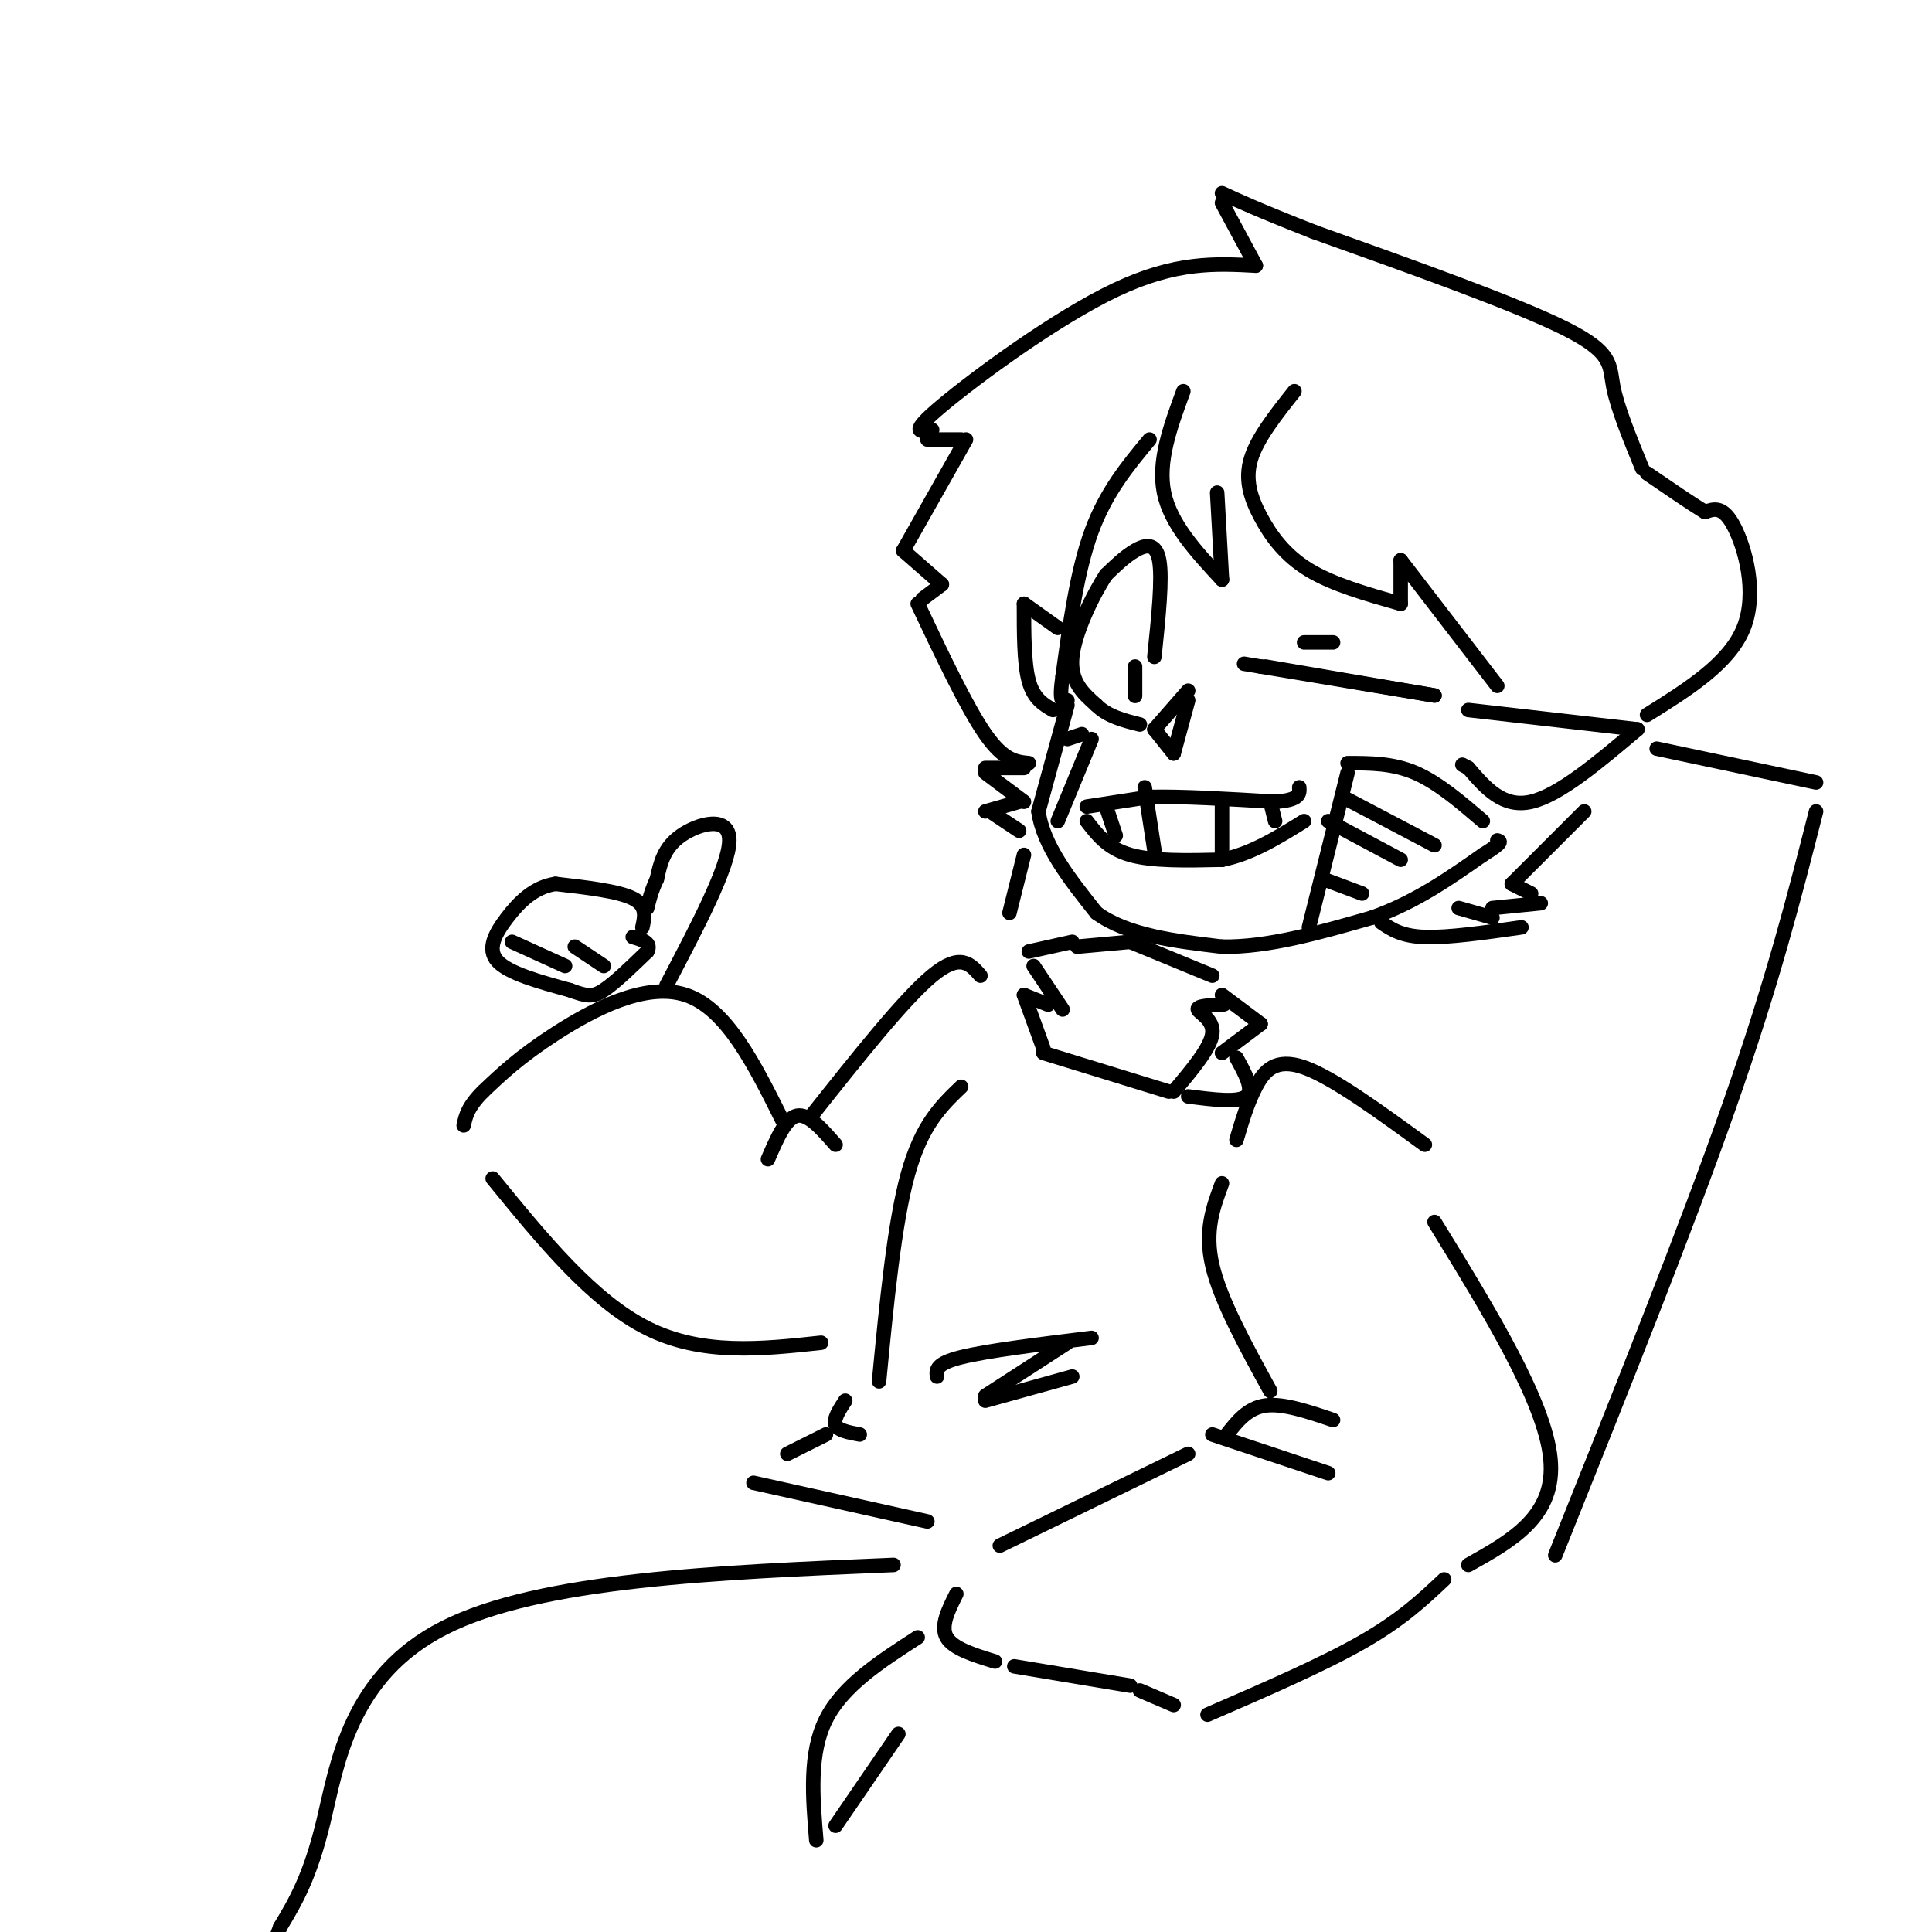 <svg viewBox='0 0 400 400' version='1.1' xmlns='http://www.w3.org/2000/svg' xmlns:xlink='http://www.w3.org/1999/xlink'><g fill='none' stroke='rgb(0,0,0)' stroke-width='3' stroke-linecap='round' stroke-linejoin='round'><path d='M238,91c-4.500,5.417 -9.000,10.833 -12,19c-3.000,8.167 -4.500,19.083 -6,30'/><path d='M220,140c-0.833,5.833 0.083,5.417 1,5'/><path d='M221,146c0.000,0.000 -6.000,22.000 -6,22'/><path d='M215,168c1.000,7.167 6.500,14.083 12,21'/><path d='M227,189c6.333,4.667 16.167,5.833 26,7'/><path d='M253,196c9.500,0.167 20.250,-2.917 31,-6'/><path d='M284,190c9.000,-3.167 16.000,-8.083 23,-13'/><path d='M307,177c4.333,-2.667 3.667,-2.833 3,-3'/><path d='M225,167c0.000,0.000 13.000,-2.000 13,-2'/><path d='M238,165c6.500,-0.167 16.250,0.417 26,1'/><path d='M264,166c5.167,-0.333 5.083,-1.667 5,-3'/><path d='M225,170c2.167,2.833 4.333,5.667 9,7c4.667,1.333 11.833,1.167 19,1'/><path d='M253,178c6.000,-1.167 11.500,-4.583 17,-8'/><path d='M229,167c0.000,0.000 2.000,6.000 2,6'/><path d='M237,163c0.000,0.000 2.000,13.000 2,13'/><path d='M253,167c0.000,0.000 0.000,11.000 0,11'/><path d='M263,166c0.000,0.000 1.000,4.000 1,4'/><path d='M262,138c0.000,0.000 35.000,6.000 35,6'/><path d='M297,144c0.000,0.000 -36.000,-6.000 -36,-6'/><path d='M261,138c-6.000,-1.000 -3.000,-0.500 0,0'/><path d='M270,133c0.000,0.000 6.000,0.000 6,0'/><path d='M239,136c0.844,-8.111 1.689,-16.222 1,-20c-0.689,-3.778 -2.911,-3.222 -5,-2c-2.089,1.222 -4.044,3.111 -6,5'/><path d='M229,119c-2.711,4.111 -6.489,11.889 -7,17c-0.511,5.111 2.244,7.556 5,10'/><path d='M227,146c2.333,2.333 5.667,3.167 9,4'/><path d='M235,141c0.000,1.750 0.000,3.500 0,3c0.000,-0.500 0.000,-3.250 0,-6'/><path d='M271,192c0.000,0.000 8.000,-32.000 8,-32'/><path d='M279,158c4.667,0.000 9.333,0.000 14,2c4.667,2.000 9.333,6.000 14,10'/><path d='M221,153c0.000,0.000 3.000,-1.000 3,-1'/><path d='M226,153c0.000,0.000 -7.000,17.000 -7,17'/><path d='M246,143c0.000,0.000 -7.000,8.000 -7,8'/><path d='M239,151c0.000,0.000 4.000,5.000 4,5'/><path d='M243,156c0.000,0.000 3.000,-11.000 3,-11'/><path d='M274,182c0.000,0.000 8.000,3.000 8,3'/><path d='M275,170c0.000,0.000 15.000,8.000 15,8'/><path d='M278,165c0.000,0.000 19.000,10.000 19,10'/><path d='M245,81c-2.667,7.250 -5.333,14.500 -4,21c1.333,6.500 6.667,12.250 12,18'/><path d='M253,120c0.000,0.000 -1.000,-18.000 -1,-18'/><path d='M268,81c-3.845,4.845 -7.690,9.690 -9,14c-1.310,4.310 -0.083,8.083 2,12c2.083,3.917 5.024,7.976 10,11c4.976,3.024 11.988,5.012 19,7'/><path d='M290,125c0.000,0.000 0.000,-9.000 0,-9'/><path d='M290,116c0.000,0.000 20.000,26.000 20,26'/><path d='M304,147c0.000,0.000 35.000,4.000 35,4'/><path d='M339,151c-8.083,6.833 -16.167,13.667 -22,15c-5.833,1.333 -9.417,-2.833 -13,-7'/><path d='M304,159c-2.167,-1.167 -1.083,-0.583 0,0'/><path d='M219,130c0.000,0.000 -7.000,-5.000 -7,-5'/><path d='M212,125c0.000,6.167 0.000,12.333 1,16c1.000,3.667 3.000,4.833 5,6'/><path d='M286,191c2.083,1.417 4.167,2.833 9,3c4.833,0.167 12.417,-0.917 20,-2'/><path d='M309,190c0.000,0.000 -7.000,-2.000 -7,-2'/><path d='M309,188c0.000,0.000 10.000,-1.000 10,-1'/><path d='M317,185c0.000,0.000 -4.000,-2.000 -4,-2'/><path d='M313,183c0.000,0.000 15.000,-15.000 15,-15'/><path d='M341,148c8.533,-5.333 17.067,-10.667 20,-18c2.933,-7.333 0.267,-16.667 -2,-21c-2.267,-4.333 -4.133,-3.667 -6,-3'/><path d='M353,106c-3.000,-1.833 -7.500,-4.917 -12,-8'/><path d='M340,97c-2.578,-6.289 -5.156,-12.578 -6,-17c-0.844,-4.422 0.044,-6.978 -10,-12c-10.044,-5.022 -31.022,-12.511 -52,-20'/><path d='M272,48c-11.833,-4.667 -15.417,-6.333 -19,-8'/><path d='M253,42c0.000,0.000 7.000,13.000 7,13'/><path d='M260,55c-8.289,-0.444 -16.578,-0.889 -29,5c-12.422,5.889 -28.978,18.111 -36,24c-7.022,5.889 -4.511,5.444 -2,5'/><path d='M192,91c0.000,0.000 7.000,0.000 7,0'/><path d='M200,91c0.000,0.000 -13.000,23.000 -13,23'/><path d='M187,114c0.000,0.000 8.000,7.000 8,7'/><path d='M195,121c0.000,0.000 -4.000,3.000 -4,3'/><path d='M190,125c5.083,10.750 10.167,21.500 14,27c3.833,5.500 6.417,5.750 9,6'/><path d='M212,159c0.000,0.000 -8.000,0.000 -8,0'/><path d='M204,160c0.000,0.000 8.000,6.000 8,6'/><path d='M211,166c0.000,0.000 -7.000,2.000 -7,2'/><path d='M205,168c0.000,0.000 6.000,4.000 6,4'/><path d='M223,196c0.000,0.000 11.000,-1.000 11,-1'/><path d='M234,195c0.000,0.000 17.000,7.000 17,7'/><path d='M222,195c0.000,0.000 -9.000,2.000 -9,2'/><path d='M214,200c0.000,0.000 6.000,9.000 6,9'/><path d='M217,208c0.000,0.000 -5.000,-2.000 -5,-2'/><path d='M212,206c0.000,0.000 4.000,11.000 4,11'/><path d='M216,218c0.000,0.000 26.000,8.000 26,8'/><path d='M243,226c3.822,-4.533 7.644,-9.067 8,-12c0.356,-2.933 -2.756,-4.267 -3,-5c-0.244,-0.733 2.378,-0.867 5,-1'/><path d='M253,208c0.833,-0.167 0.417,-0.083 0,0'/><path d='M253,206c0.000,0.000 8.000,6.000 8,6'/><path d='M261,212c0.000,0.000 -8.000,6.000 -8,6'/><path d='M256,219c1.833,3.333 3.667,6.667 2,8c-1.667,1.333 -6.833,0.667 -12,0'/><path d='M199,225c-4.083,3.917 -8.167,7.833 -11,18c-2.833,10.167 -4.417,26.583 -6,43'/><path d='M256,236c1.133,-3.844 2.267,-7.689 4,-11c1.733,-3.311 4.067,-6.089 10,-4c5.933,2.089 15.467,9.044 25,16'/><path d='M253,245c-1.833,4.917 -3.667,9.833 -2,17c1.667,7.167 6.833,16.583 12,26'/><path d='M276,294c-5.167,-1.750 -10.333,-3.500 -14,-3c-3.667,0.500 -5.833,3.250 -8,6'/><path d='M275,305c0.000,0.000 -24.000,-8.000 -24,-8'/><path d='M246,301c0.000,0.000 -39.000,19.000 -39,19'/><path d='M198,330c-1.667,3.333 -3.333,6.667 -2,9c1.333,2.333 5.667,3.667 10,5'/><path d='M210,345c0.000,0.000 24.000,4.000 24,4'/><path d='M236,350c0.000,0.000 7.000,3.000 7,3'/><path d='M250,355c11.917,-5.167 23.833,-10.333 32,-15c8.167,-4.667 12.583,-8.833 17,-13'/><path d='M304,324c9.083,-5.083 18.167,-10.167 17,-22c-1.167,-11.833 -12.583,-30.417 -24,-49'/><path d='M175,290c-1.250,1.917 -2.500,3.833 -2,5c0.500,1.167 2.750,1.583 5,2'/><path d='M171,297c0.000,0.000 -8.000,4.000 -8,4'/><path d='M156,307c0.000,0.000 36.000,8.000 36,8'/><path d='M203,202c-2.083,-2.417 -4.167,-4.833 -10,0c-5.833,4.833 -15.417,16.917 -25,29'/><path d='M173,237c-2.833,-3.250 -5.667,-6.500 -8,-6c-2.333,0.500 -4.167,4.750 -6,9'/><path d='M162,232c-5.778,-11.600 -11.556,-23.200 -20,-26c-8.444,-2.800 -19.556,3.200 -27,8c-7.444,4.800 -11.222,8.400 -15,12'/><path d='M100,226c-3.167,3.167 -3.583,5.083 -4,7'/><path d='M102,244c10.333,12.667 20.667,25.333 32,31c11.333,5.667 23.667,4.333 36,3'/><path d='M138,204c6.489,-12.356 12.978,-24.711 13,-30c0.022,-5.289 -6.422,-3.511 -10,-1c-3.578,2.511 -4.289,5.756 -5,9'/><path d='M136,182c-1.167,2.500 -1.583,4.250 -2,6'/><path d='M133,192c0.500,-2.250 1.000,-4.500 -2,-6c-3.000,-1.500 -9.500,-2.250 -16,-3'/><path d='M115,183c-4.440,0.655 -7.542,3.792 -10,7c-2.458,3.208 -4.274,6.488 -2,9c2.274,2.512 8.637,4.256 15,6'/><path d='M118,205c3.489,1.289 4.711,1.511 7,0c2.289,-1.511 5.644,-4.756 9,-8'/><path d='M134,197c1.000,-1.833 -1.000,-2.417 -3,-3'/><path d='M106,195c0.000,0.000 11.000,5.000 11,5'/><path d='M119,196c0.000,0.000 6.000,4.000 6,4'/><path d='M194,285c-0.167,-1.333 -0.333,-2.667 5,-4c5.333,-1.333 16.167,-2.667 27,-4'/><path d='M221,278c0.000,0.000 -17.000,11.000 -17,11'/><path d='M204,290c0.000,0.000 18.000,-5.000 18,-5'/><path d='M343,155c0.000,0.000 33.000,7.000 33,7'/><path d='M376,168c-4.500,17.667 -9.000,35.333 -18,61c-9.000,25.667 -22.500,59.333 -36,93'/><path d='M212,177c0.000,0.000 -3.000,12.000 -3,12'/><path d='M185,324c-36.689,1.533 -73.378,3.067 -93,13c-19.622,9.933 -22.178,28.267 -25,40c-2.822,11.733 -5.911,16.867 -9,22'/><path d='M58,399c-1.833,4.833 -1.917,5.917 -2,7'/><path d='M190,339c-7.750,5.000 -15.500,10.000 -19,17c-3.500,7.000 -2.750,16.000 -2,25'/><path d='M173,378c0.000,0.000 13.000,-19.000 13,-19'/></g>
</svg>